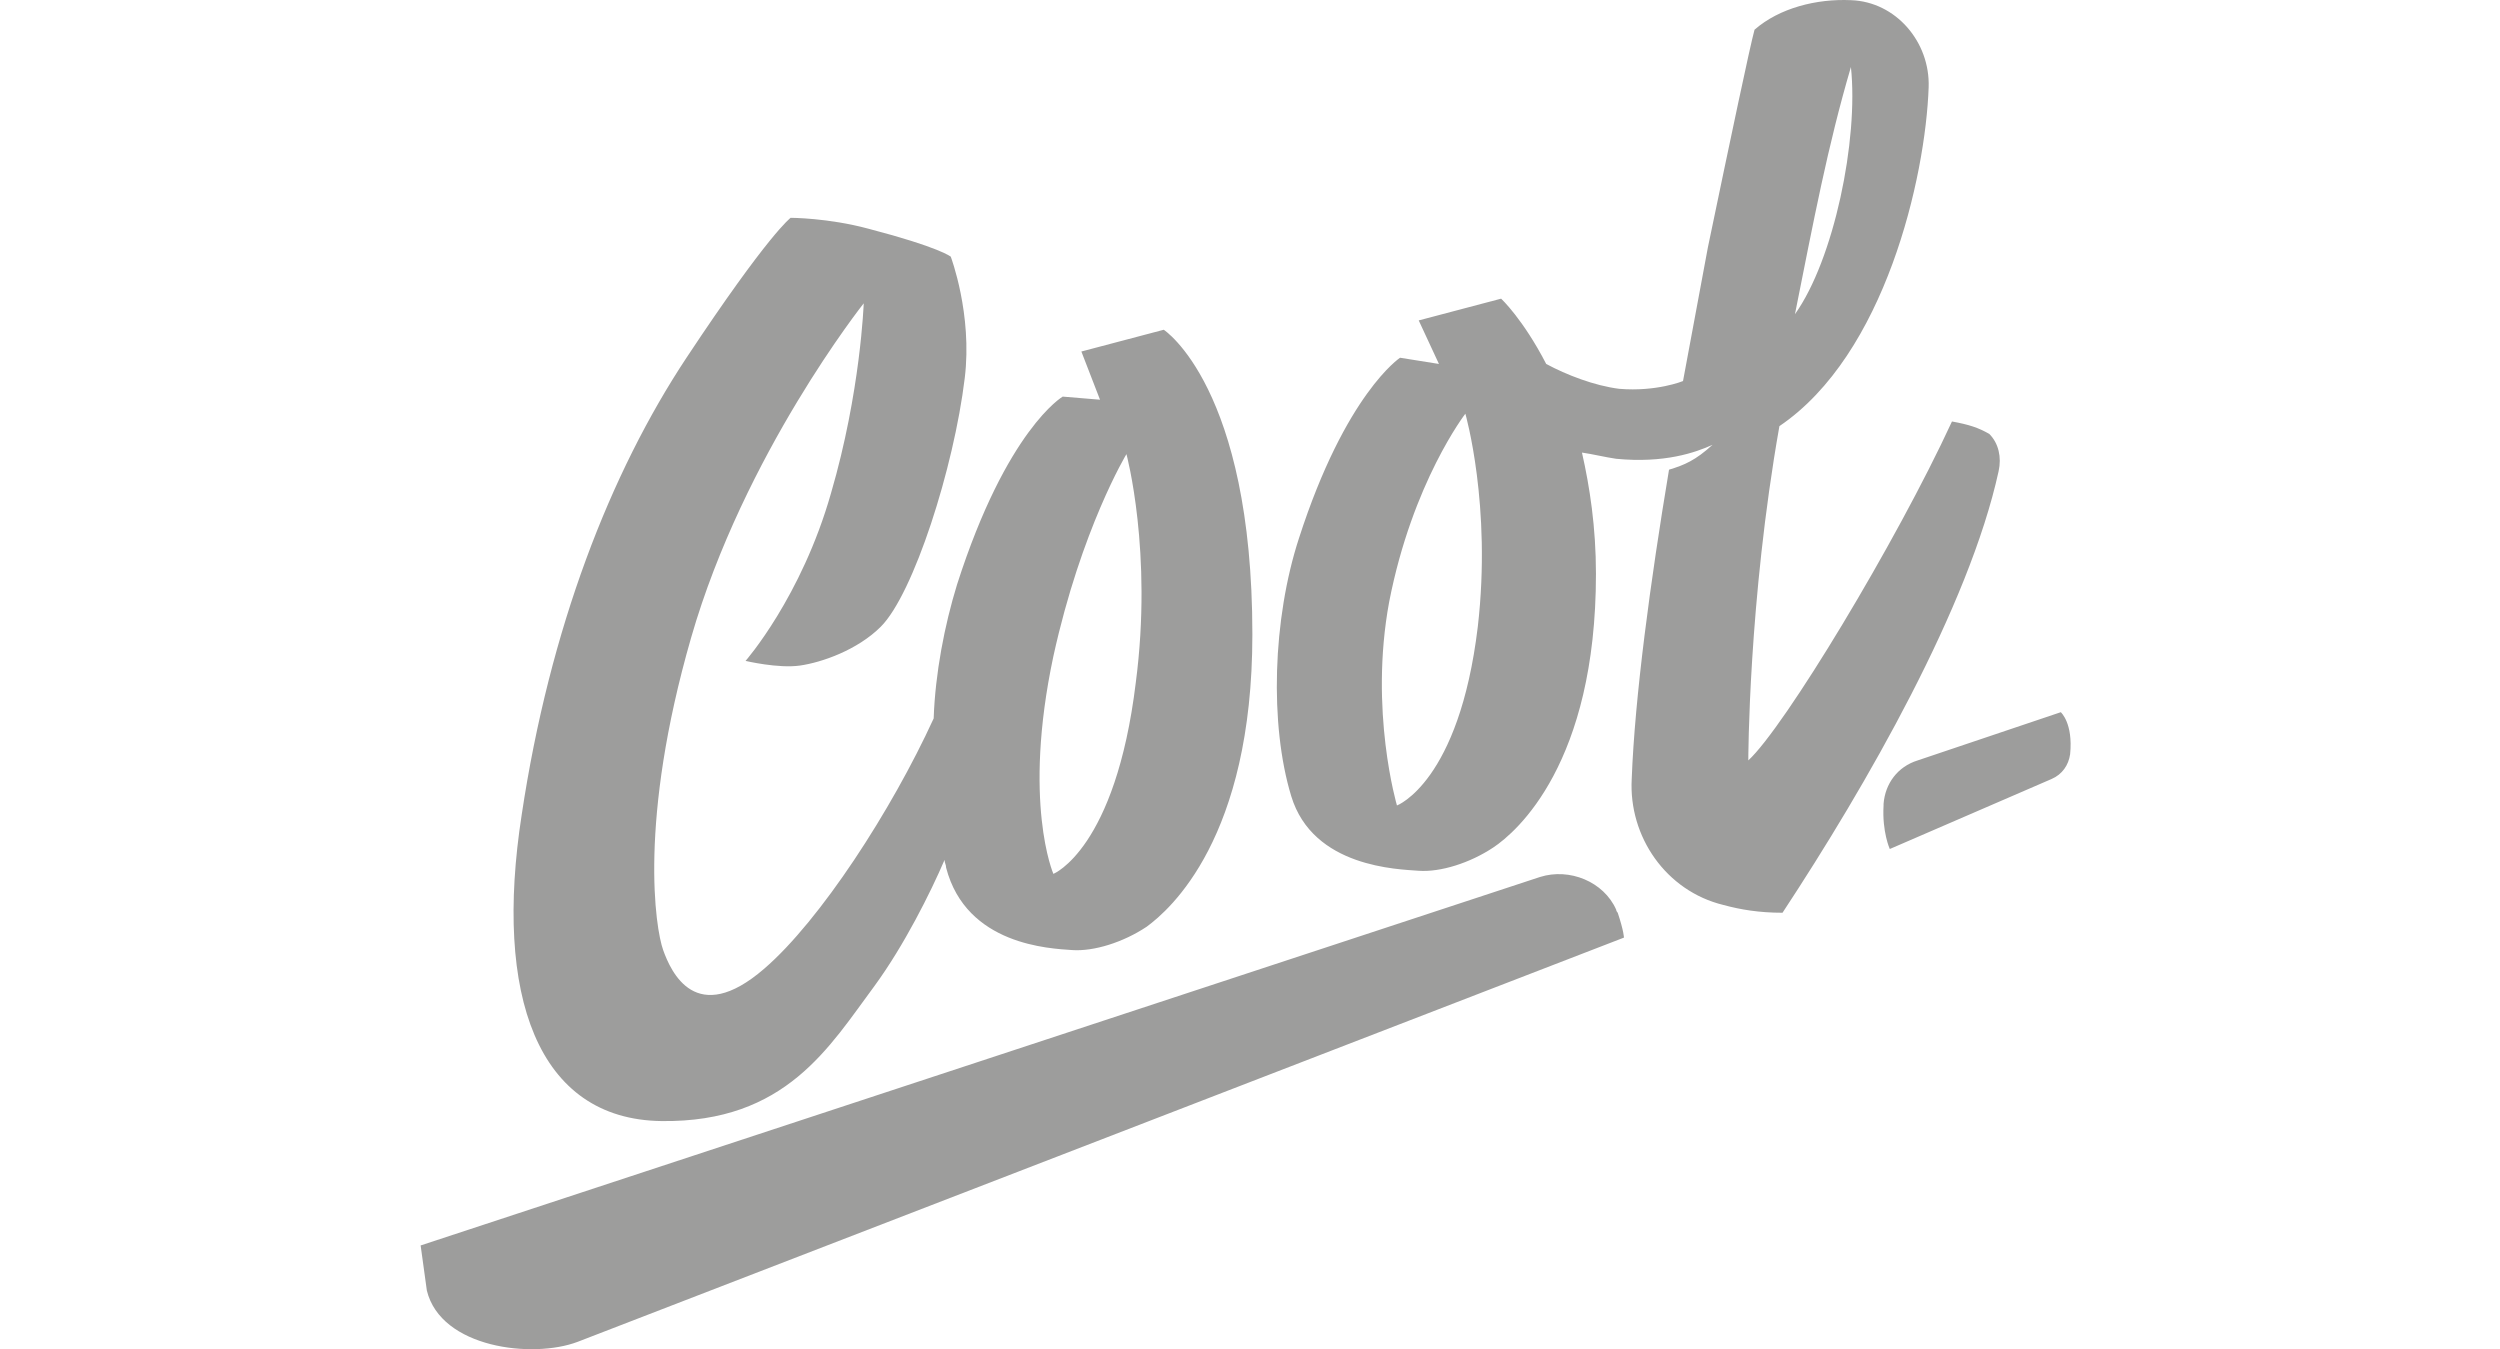 <svg width="315" height="170" viewBox="0 0 315 170" fill="none" xmlns="http://www.w3.org/2000/svg">
<path fill-rule="evenodd" clip-rule="evenodd" d="M245.948 53.106C238.896 68.385 224.792 91.696 220.287 95.809C220.287 95.809 220.287 75.829 224.205 53.694C237.525 44.683 242.618 22.352 243.01 10.991C243.206 5.31 238.896 0.217 233.216 0.021C228.906 -0.175 224.205 1 221.071 3.743C220.483 5.898 218.132 17.063 215.194 31.167C214.215 36.456 212.06 48.013 212.06 48.013C212.06 48.013 208.73 49.384 204.028 48.992C200.894 48.601 197.368 47.23 194.822 45.858C191.883 40.178 189.141 37.631 189.141 37.631L178.759 40.373L181.306 45.858L176.408 45.075C176.408 45.075 169.552 49.58 163.676 67.798C160.346 77.984 159.954 91.304 162.696 100.315C165.439 109.326 176.213 109.521 178.759 109.717C181.501 109.913 185.223 108.738 188.162 106.779C191.1 104.82 201.09 96.201 201.09 72.303C201.09 66.426 200.307 61.333 199.327 57.024C200.698 57.22 202.265 57.611 203.637 57.807C209.709 58.395 213.627 57.024 215.782 56.044C213.627 58.003 212.256 58.591 210.297 59.179C207.946 73.282 205.987 87.778 205.596 98.16C205.204 105.408 209.905 112.264 217.153 114.027C219.308 114.614 221.658 115.006 224.597 115.006C235.174 98.944 248.103 76.417 251.825 59.374C252.217 57.611 251.825 55.849 250.649 54.673C249.278 53.89 248.103 53.498 245.948 53.106ZM233.216 8.444C234.195 17.651 231.061 32.734 226.164 39.59C228.514 27.837 230.277 18.434 233.216 8.444ZM186.203 78.963C183.852 98.552 176.017 101.49 176.017 101.49C176.017 101.49 172.491 89.541 175.037 75.829C177.976 60.746 184.636 52.127 184.636 52.127C184.636 52.127 187.966 63.684 186.203 78.963ZM146.634 41.549L136.252 44.291L138.602 50.364L133.901 49.972C133.901 49.972 126.849 54.086 120.581 73.674C119.014 78.767 117.838 84.84 117.643 90.52C112.354 102.078 103.343 115.986 96.291 122.058C87.672 129.502 84.538 122.45 83.558 119.708C82.579 116.965 80.424 103.449 87.084 80.334C93.744 57.22 108.828 38.219 108.828 38.219C108.828 38.219 108.436 49.384 104.714 62.117C100.992 75.241 93.94 83.273 93.94 83.273C93.94 83.273 98.054 84.252 100.796 83.86C103.539 83.469 108.044 81.901 110.982 78.963C115.096 74.85 120.189 58.983 121.56 47.621C122.54 39.59 119.797 32.342 119.797 32.342C119.797 32.342 118.426 31.167 109.415 28.816C104.322 27.445 99.621 27.445 99.621 27.445C99.621 27.445 96.879 29.404 86.497 45.075C76.898 59.57 69.259 79.159 65.733 102.665C62.207 125.388 67.692 141.059 83.362 141.255C99.033 141.451 104.518 131.852 110.199 124.213C113.921 119.12 117.251 112.46 119.014 108.346C119.014 108.738 119.21 108.934 119.21 109.326C121.756 119.12 132.334 119.512 135.076 119.708C137.819 119.903 141.541 118.728 144.479 116.769C147.417 114.614 157.799 105.604 157.799 79.943C157.799 48.797 146.634 41.549 146.634 41.549ZM143.108 86.015C140.561 106.975 132.726 110.109 132.726 110.109C132.726 110.109 128.808 101.098 132.726 82.685C136.252 66.622 141.932 57.22 141.932 57.22C141.932 57.22 145.263 69.561 143.108 86.015ZM194.038 110.501C197.76 109.326 202.07 111.089 203.637 114.614C203.637 114.81 203.833 115.006 203.833 115.006C204.616 117.357 204.616 118.14 204.616 118.14L72.784 169.071C67.104 171.226 55.547 169.854 53.783 162.607L53 156.926L194.038 110.501ZM259.66 89.737C259.66 89.737 261.227 91.108 260.836 95.026C260.64 96.397 259.856 97.572 258.485 98.16L238.113 106.975C238.113 106.975 237.133 104.82 237.329 101.49V101.294C237.525 98.748 239.092 96.593 241.639 95.809L259.66 89.737Z" fill="#9D9D9C"/>
</svg>
